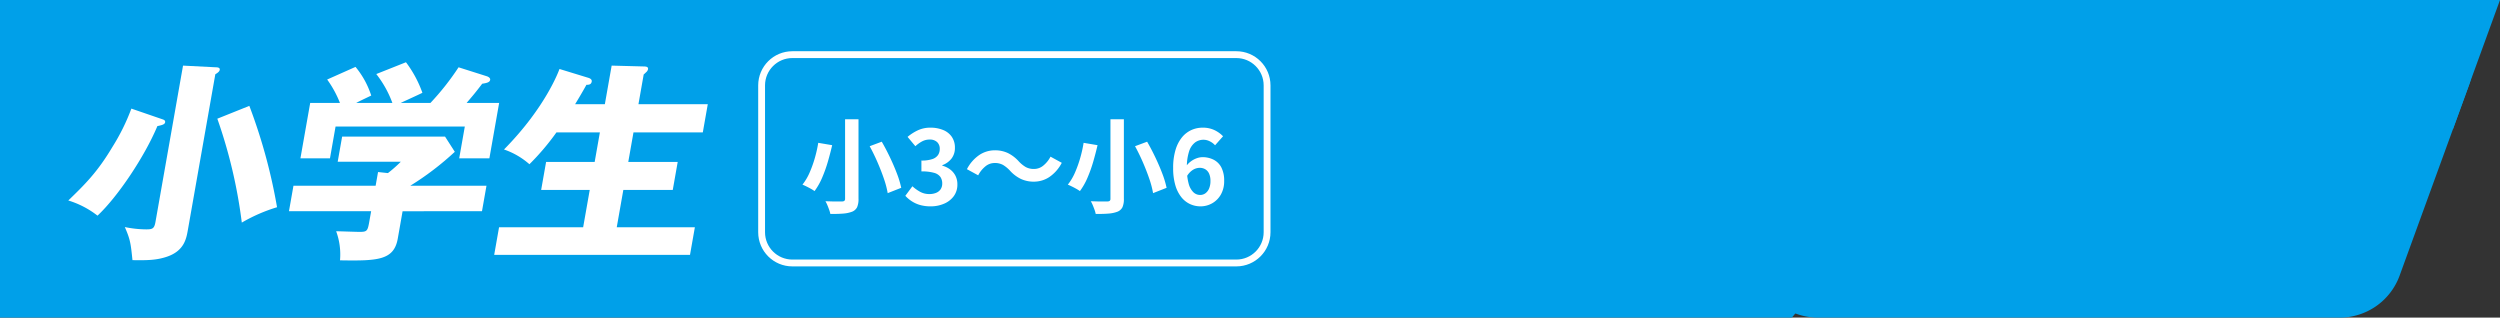 <svg xmlns="http://www.w3.org/2000/svg" xmlns:xlink="http://www.w3.org/1999/xlink" width="732" height="93" viewBox="0 0 732 93">
  <rect x="0" y="0" width="732" height="93" fill="#333333" stroke="none"/>
  <defs>
    <clipPath id="clip-path">
      <rect id="長方形_460661" data-name="長方形 460661" width="218.322" height="92.998" fill="#00a0e9"/>
    </clipPath>
  </defs>
  <g id="c-tit01" transform="translate(11823 4319.614)">
    <g id="グループ_162402" data-name="グループ 162402" transform="translate(-11823 -4470.454)">
      <path id="パス_550473" data-name="パス 550473" d="M0,0H602L524.648,93H0Z" transform="translate(0 150.842)" fill="#00a0e9"/>
      <g id="グループ_158382" data-name="グループ 158382" transform="translate(513.678 150.84)">
        <g id="グループ_158381" data-name="グループ 158381">
          <g id="グループ_158380" data-name="グループ 158380" transform="translate(0 0)" clip-path="url(#clip-path)">
            <path id="パス_550476" data-name="パス 550476" d="M171.342,93H18.713A18.632,18.632,0,0,1,1.137,68.025L21.445,12.272A18.693,18.693,0,0,1,39.021,0H191.65a18.633,18.633,0,0,1,17.576,24.974L188.919,80.727A18.7,18.7,0,0,1,171.342,93" transform="translate(0 0.001)" fill="#00a0e9"/>
            <path id="パス_550477" data-name="パス 550477" d="M201.925,37.763H9.517L23.272,0H215.679Z" transform="translate(2.643 0)" fill="#00a0e9"/>
          </g>
        </g>
      </g>
    </g>
    <g id="パス_585437" data-name="パス 585437" transform="translate(-11601 -4304.614)" fill="none">
      <path d="M10,0H140a10,10,0,0,1,10,10V53a10,10,0,0,1-10,10H10A10,10,0,0,1,0,53V10A10,10,0,0,1,10,0Z" stroke="none"/>
      <path d="M 10 2 C 5.589 2 2 5.589 2 10 L 2 53 C 2 57.411 5.589 61 10 61 L 140 61 C 144.411 61 148 57.411 148 53 L 148 10 C 148 5.589 144.411 2 140 2 L 10 2 M 10 0 L 140 0 C 145.523 0 150 4.477 150 10 L 150 53 C 150 58.523 145.523 63 140 63 L 10 63 C 4.477 63 0 58.523 0 53 L 0 10 C 0 4.477 4.477 0 10 0 Z" stroke="none" fill="#fff"/>
    </g>
    <path id="パス_585438" data-name="パス 585438" d="M-49.56-25.08h3.93V-1.83A5.849,5.849,0,0,1-46.05.69a2.786,2.786,0,0,1-1.44,1.29,9.273,9.273,0,0,1-2.625.555q-1.575.135-3.765.1a7.511,7.511,0,0,0-.33-1.185Q-54.45.78-54.735.09a7.946,7.946,0,0,0-.585-1.17l1.98.06q.99.03,1.77.015t1.11-.015a1.057,1.057,0,0,0,.69-.18.8.8,0,0,0,.21-.63Zm7.2,7.89,3.54-1.32q1.23,2.13,2.385,4.545t2.04,4.74A27.8,27.8,0,0,1-33.12-5.01l-3.96,1.56a26.942,26.942,0,0,0-1.1-4.185q-.8-2.355-1.89-4.86T-42.36-17.19Zm-15.06-.99,4.08.69q-.51,2.22-1.23,4.725A39.993,39.993,0,0,1-56.265-8,19.2,19.2,0,0,1-58.5-4.05a10.617,10.617,0,0,0-1.1-.69q-.645-.36-1.29-.675T-62.04-5.94a15.786,15.786,0,0,0,2.145-3.645,33.885,33.885,0,0,0,1.545-4.38A36.582,36.582,0,0,0-57.42-18.18ZM-24.51.42A11.078,11.078,0,0,1-27.63.015,8.979,8.979,0,0,1-30.075-1.1,9.509,9.509,0,0,1-31.92-2.67l2.07-2.79a11.838,11.838,0,0,0,2.235,1.605A5.5,5.5,0,0,0-24.9-3.18a5.111,5.111,0,0,0,2-.36,2.9,2.9,0,0,0,1.32-1.05,2.936,2.936,0,0,0,.465-1.68,3.378,3.378,0,0,0-.525-1.905A3.313,3.313,0,0,0-23.49-9.39a12.838,12.838,0,0,0-3.72-.42v-3.18A9.5,9.5,0,0,0-24-13.425a3.24,3.24,0,0,0,1.665-1.2,3.159,3.159,0,0,0,.495-1.755,2.648,2.648,0,0,0-.78-2.025,3.069,3.069,0,0,0-2.19-.735,4.627,4.627,0,0,0-2.175.525A9.6,9.6,0,0,0-28.98-17.19l-2.28-2.73a13.516,13.516,0,0,1,3.09-1.965,8.54,8.54,0,0,1,3.57-.735,9.615,9.615,0,0,1,3.765.69A5.621,5.621,0,0,1-18.3-19.92a5.562,5.562,0,0,1,.9,3.21,5.03,5.03,0,0,1-.96,3.09,6.024,6.024,0,0,1-2.73,1.98v.15a6.685,6.685,0,0,1,2.235,1.065,5.339,5.339,0,0,1,1.59,1.845A5.455,5.455,0,0,1-16.68-6a5.64,5.64,0,0,1-1.065,3.45,6.781,6.781,0,0,1-2.85,2.2A9.835,9.835,0,0,1-24.51.42ZM-1.35-10.11A9.6,9.6,0,0,0-3.3-11.7a4.9,4.9,0,0,0-2.52-.57A4.193,4.193,0,0,0-8.5-11.265a8.2,8.2,0,0,0-2.085,2.6l-3.3-1.8a11.263,11.263,0,0,1,3.63-4.155A8.157,8.157,0,0,1-5.73-15.99a8.834,8.834,0,0,1,3.855.81A10.588,10.588,0,0,1,1.35-12.69,9.4,9.4,0,0,0,3.315-11.1a4.915,4.915,0,0,0,2.5.57,4.193,4.193,0,0,0,2.685-1.005A8.2,8.2,0,0,0,10.59-14.13l3.3,1.8a11.263,11.263,0,0,1-3.63,4.155A8.157,8.157,0,0,1,5.73-6.81a8.86,8.86,0,0,1-3.84-.81A10.519,10.519,0,0,1-1.35-10.11ZM28.14-25.08h3.93V-1.83A5.849,5.849,0,0,1,31.65.69a2.786,2.786,0,0,1-1.44,1.29,9.273,9.273,0,0,1-2.625.555q-1.575.135-3.765.1a7.511,7.511,0,0,0-.33-1.185Q23.25.78,22.965.09a7.947,7.947,0,0,0-.585-1.17l1.98.06q.99.03,1.77.015t1.11-.015a1.057,1.057,0,0,0,.69-.18.8.8,0,0,0,.21-.63Zm7.2,7.89,3.54-1.32q1.23,2.13,2.385,4.545t2.04,4.74A27.8,27.8,0,0,1,44.58-5.01L40.62-3.45a26.942,26.942,0,0,0-1.1-4.185q-.8-2.355-1.89-4.86T35.34-17.19Zm-15.06-.99,4.08.69q-.51,2.22-1.23,4.725A39.993,39.993,0,0,1,21.435-8,19.2,19.2,0,0,1,19.2-4.05a10.617,10.617,0,0,0-1.1-.69q-.645-.36-1.29-.675T15.66-5.94a15.786,15.786,0,0,0,2.145-3.645,33.885,33.885,0,0,0,1.545-4.38A36.582,36.582,0,0,0,20.28-18.18ZM54.48.42a7.222,7.222,0,0,1-3.015-.66A7.053,7.053,0,0,1,48.9-2.265a10.147,10.147,0,0,1-1.755-3.48A17.45,17.45,0,0,1,46.5-10.8a17.951,17.951,0,0,1,.705-5.34,10.523,10.523,0,0,1,1.9-3.675,7.668,7.668,0,0,1,2.745-2.115,7.894,7.894,0,0,1,3.255-.69,7.866,7.866,0,0,1,3.525.735A8.6,8.6,0,0,1,61.11-20.1l-2.34,2.64a4.949,4.949,0,0,0-1.5-1.14,4.08,4.08,0,0,0-1.89-.48,4.116,4.116,0,0,0-2.445.78,5.287,5.287,0,0,0-1.755,2.58,14.733,14.733,0,0,0-.66,4.92A16.319,16.319,0,0,0,51.045-6.2a5.427,5.427,0,0,0,1.4,2.505,2.848,2.848,0,0,0,1.95.78A2.609,2.609,0,0,0,55.9-3.375,3.287,3.287,0,0,0,57-4.755a5.421,5.421,0,0,0,.42-2.265,4.985,4.985,0,0,0-.405-2.16,2.864,2.864,0,0,0-1.11-1.26,3.193,3.193,0,0,0-1.665-.42,3.875,3.875,0,0,0-1.89.555A5.288,5.288,0,0,0,50.52-8.37l-.21-2.97a6.283,6.283,0,0,1,1.425-1.44,6.4,6.4,0,0,1,1.71-.9,5.049,5.049,0,0,1,1.6-.3,7.131,7.131,0,0,1,3.315.75,5.252,5.252,0,0,1,2.265,2.28,8.37,8.37,0,0,1,.81,3.93,7.862,7.862,0,0,1-.945,3.945A6.758,6.758,0,0,1,57.96-.5,6.855,6.855,0,0,1,54.48.42Z" transform="translate(-11526 -4259.614)" fill="#fff"/>
    <g id="グループ_162405" data-name="グループ 162405" transform="translate(-11803 -4301.39)">
      <path id="パス_551263" data-name="パス 551263" d="M27.622,21.318c.354.123.823.309.725.864s-.705.8-2.263,1.111C22.3,32.3,14.481,43.963,8.552,49.516A26.439,26.439,0,0,0,0,45.074c4.837-4.69,8.465-8.207,12.914-15.673a60.656,60.656,0,0,0,5.552-11.23ZM43.217,6.077c.564,0,1.231.123,1.122.741-.076.432-.455.8-1.294,1.3l-8.04,45.6c-.446,2.53-1.066,6.047-6.007,7.775-3.2,1.111-6.023,1.111-10.21,1.049-.489-4.69-.585-5.924-2.239-9.688a31.653,31.653,0,0,0,6.271.679c1.88,0,2.362-.247,2.71-2.221L33.592,5.583Zm9.788,11.292a160.548,160.548,0,0,1,8.113,29.68,47.706,47.706,0,0,0-10.318,4.5,145.9,145.9,0,0,0-7.167-30.42Z" transform="translate(0 -4.596)" fill="#fff"/>
      <path id="パス_551264" data-name="パス 551264" d="M398.663,43.624l-1.414,8.022C396.128,58,391.334,58.186,380.339,58a19.648,19.648,0,0,0-1.13-8.515c.94,0,5.794.185,6.859.185,2.318,0,2.373-.308,2.928-3.455l.457-2.592h-24.06l1.316-7.466h24.06l.707-4.011,2.891.309a38.89,38.89,0,0,0,3.783-3.332H379.666l1.295-7.343H411.1l2.851,4.443a83.692,83.692,0,0,1-13.03,9.934h22.305l-1.317,7.466Zm-2.991-31.716a31.064,31.064,0,0,0-4.712-8.453L399.651,0a33.442,33.442,0,0,1,4.814,8.947c-.964.493-5.459,2.53-6.349,2.962h8.709A75.741,75.741,0,0,0,415.054,1.48l8.367,2.653c.292.124.989.432.88,1.049-.13.74-1.166.926-2.326,1.111-2.119,2.777-2.666,3.394-4.561,5.615h9.524l-2.861,16.228h-8.835l1.643-9.317H379.04L377.4,28.136H368.75l2.862-16.228h8.709a30.923,30.923,0,0,0-3.742-6.849l8.3-3.7a25.257,25.257,0,0,1,4.6,8.392c-2.944,1.419-3.625,1.728-4.391,2.16Z" transform="translate(-300.785 0.001)" fill="#fff"/>
      <path id="パス_551265" data-name="パス 551265" d="M737.643,16.875l1.991-11.292,9.355.247c.94,0,1.409.185,1.289.864a1.731,1.731,0,0,1-.591.864,7.253,7.253,0,0,1-.673.617l-1.534,8.7h20.3l-1.458,8.268h-20.3L744.5,33.782h14.474l-1.447,8.207H743.052L741.126,52.91H764l-1.425,8.083H705.24l1.425-8.083h24.624l1.926-10.921H718.992l1.447-8.207h14.223l1.523-8.639H723.466a71.714,71.714,0,0,1-7.908,9.317,22.074,22.074,0,0,0-7.447-4.319c12.127-12.279,16-22.892,16.249-23.571l8.263,2.53c.656.185,1.291.493,1.172,1.172-.174.987-1.1.926-1.542.926-1.111,2.036-3.15,5.43-3.319,5.677Z" transform="translate(-580.541 -4.596)" fill="#fff"/>
    </g>
  </g>
</svg>
